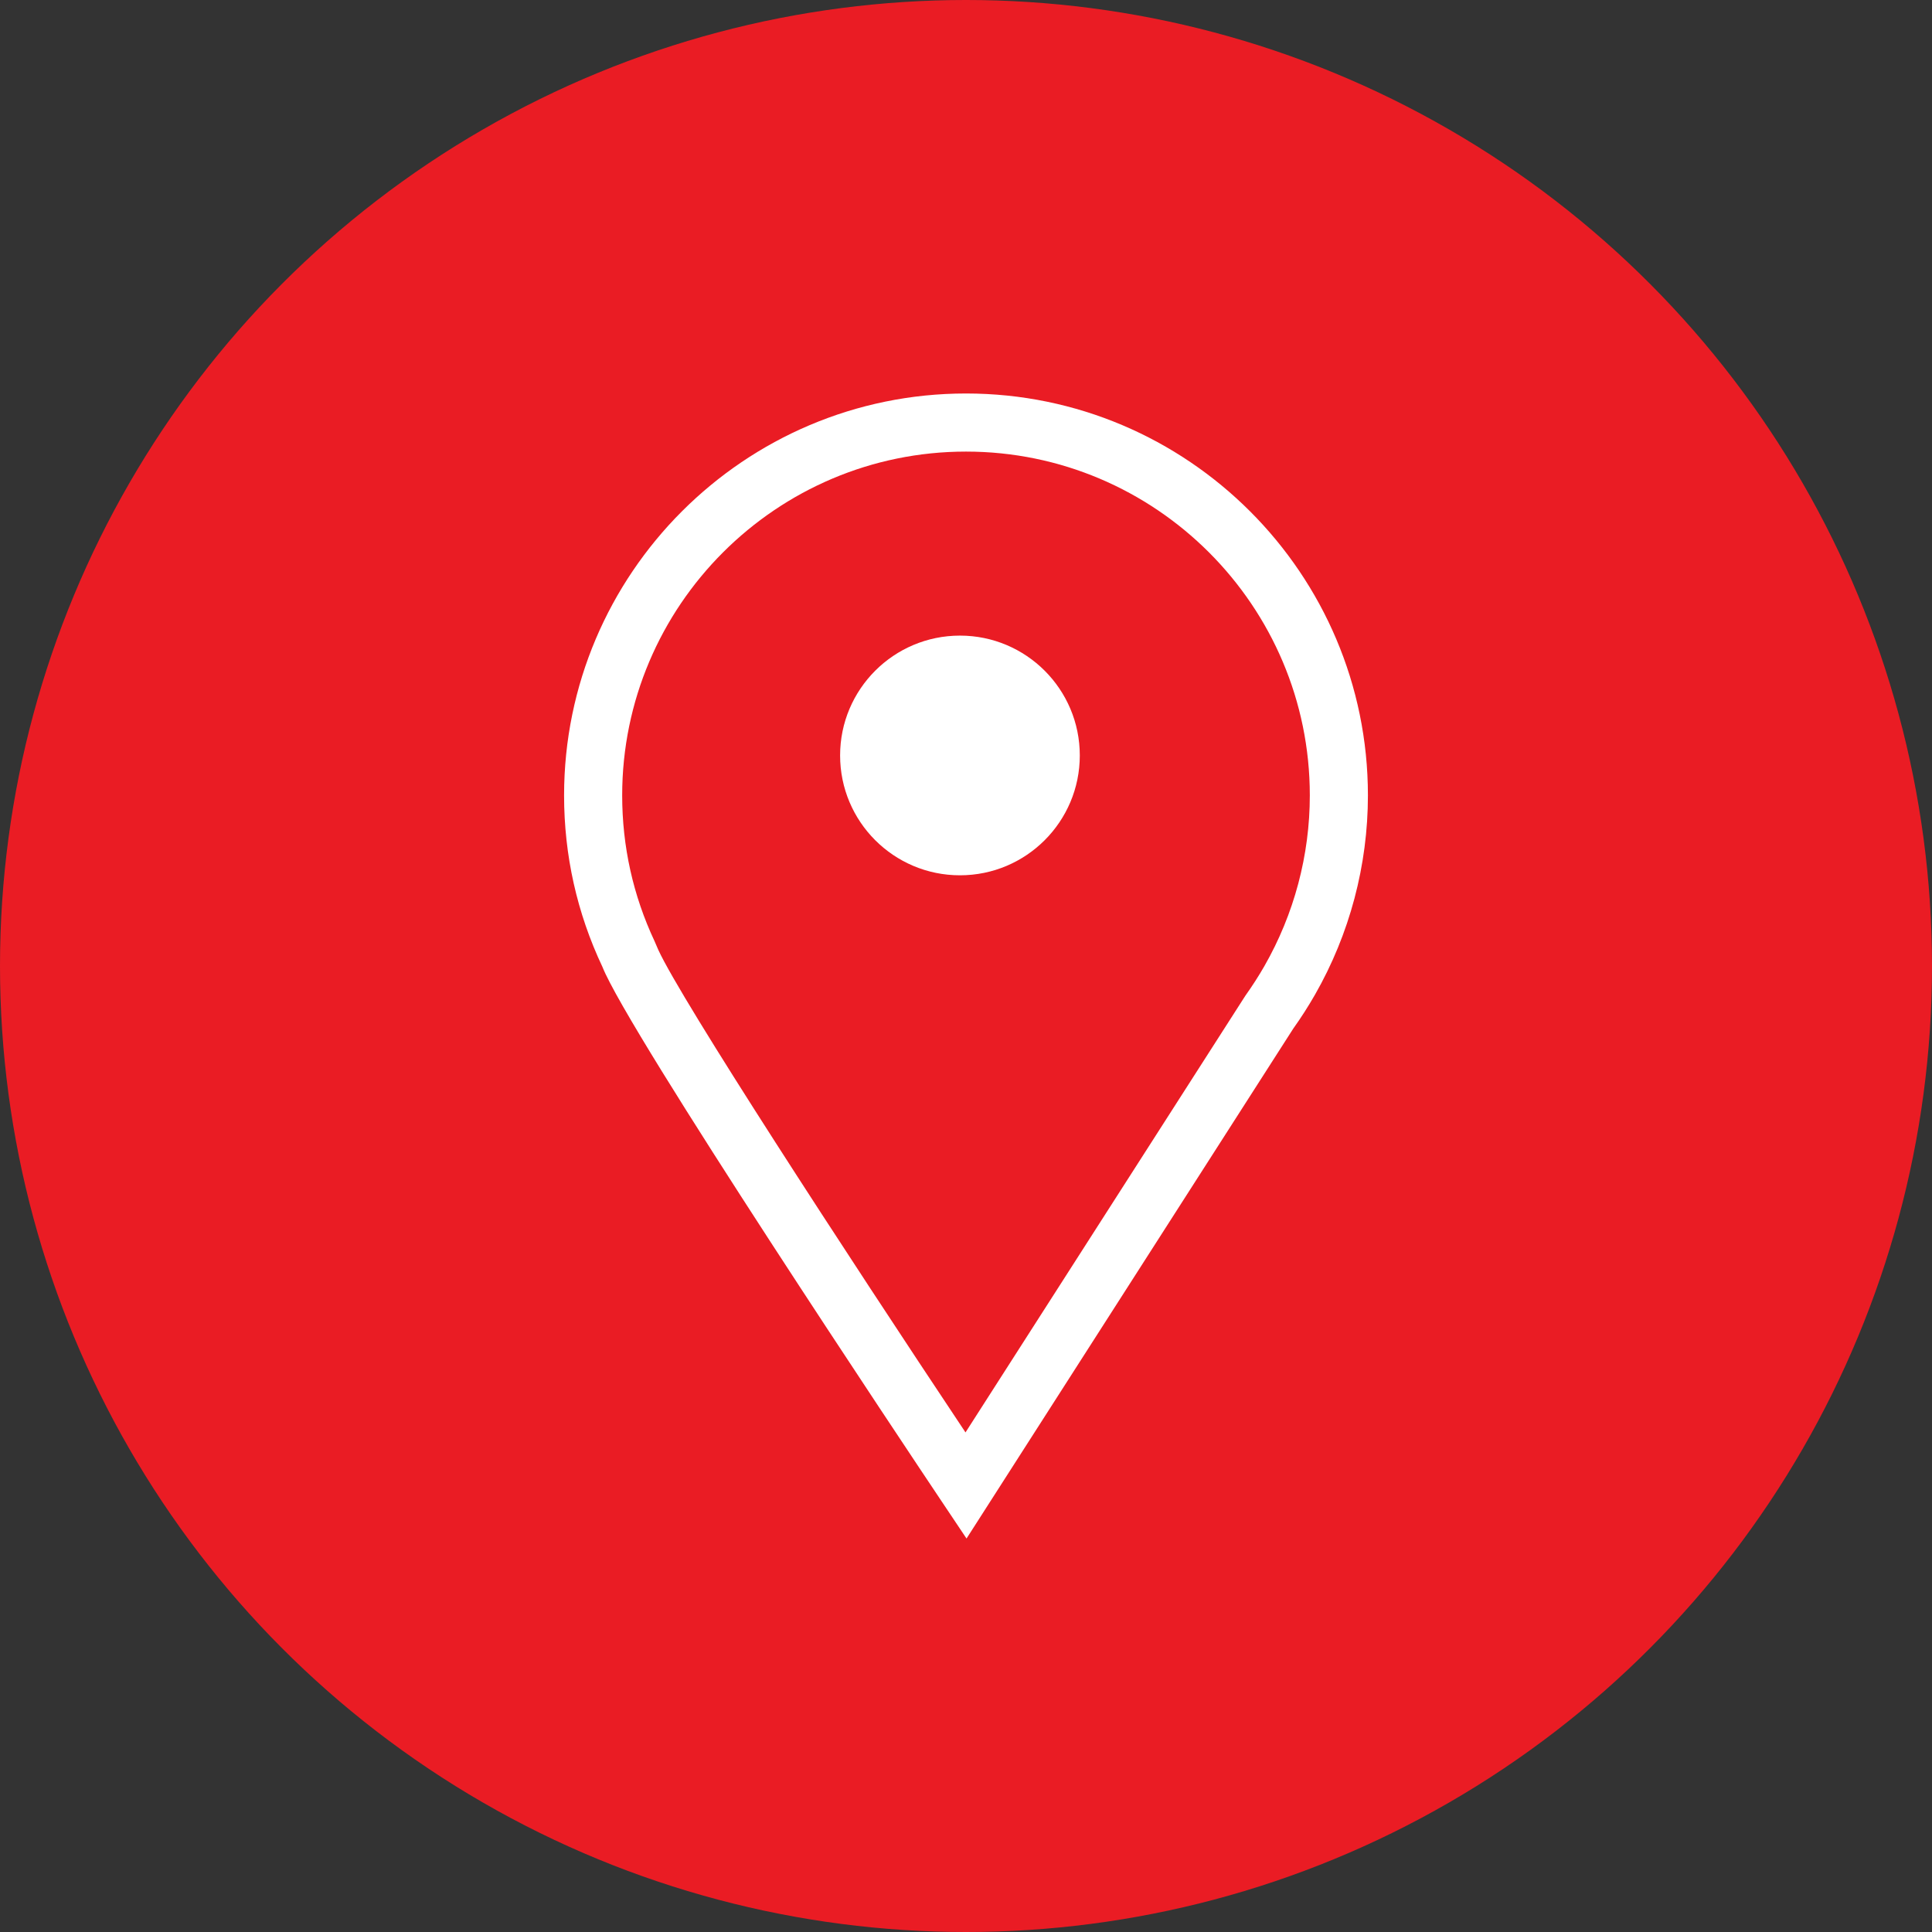 <!-- Generator: Adobe Illustrator 18.1.1, SVG Export Plug-In  -->
<svg version="1.1"
	 xmlns="http://www.w3.org/2000/svg" xmlns:xlink="http://www.w3.org/1999/xlink" xmlns:a="http://ns.adobe.com/AdobeSVGViewerExtensions/3.0/"
	 x="0px" y="0px" width="139.56px" height="139.56px" viewBox="0 0 139.56 139.56" enable-background="new 0 0 139.56 139.56"
	 xml:space="preserve">
<rect x="0" y="0" width="139.56" height="139.56" fill="#333333" stroke="none"/>
<defs>
</defs>
<g>
	<circle fill="#EA1C24" cx="69.78" cy="69.78" r="69.78"/>
	<g>
		<path fill="#FFFFFF" d="M69.818,111.137l-1.782-2.663c-2.324-3.474-22.654-33.913-24.517-38.627
			c-1.84-3.893-2.772-8.061-2.772-12.39c0-16.009,13.024-29.033,29.033-29.033s29.033,13.024,29.033,29.033
			c0,5.042-1.321,10.018-3.82,14.389c-0.49,0.855-1.012,1.67-1.567,2.447L69.818,111.137z M47.552,68.612
			c1.688,3.686,13.469,21.767,22.192,34.86L89.951,71.94c0.532-0.751,0.979-1.448,1.387-2.16c2.149-3.756,3.278-8.011,3.278-12.324
			c0-13.694-11.142-24.835-24.836-24.835S44.944,43.762,44.944,57.457c0,3.681,0.787,7.224,2.34,10.534L47.552,68.612z"/>
		<circle fill="#FFFFFF" cx="69.343" cy="54.571" r="8.657"/>
	</g>
</g>
</svg>